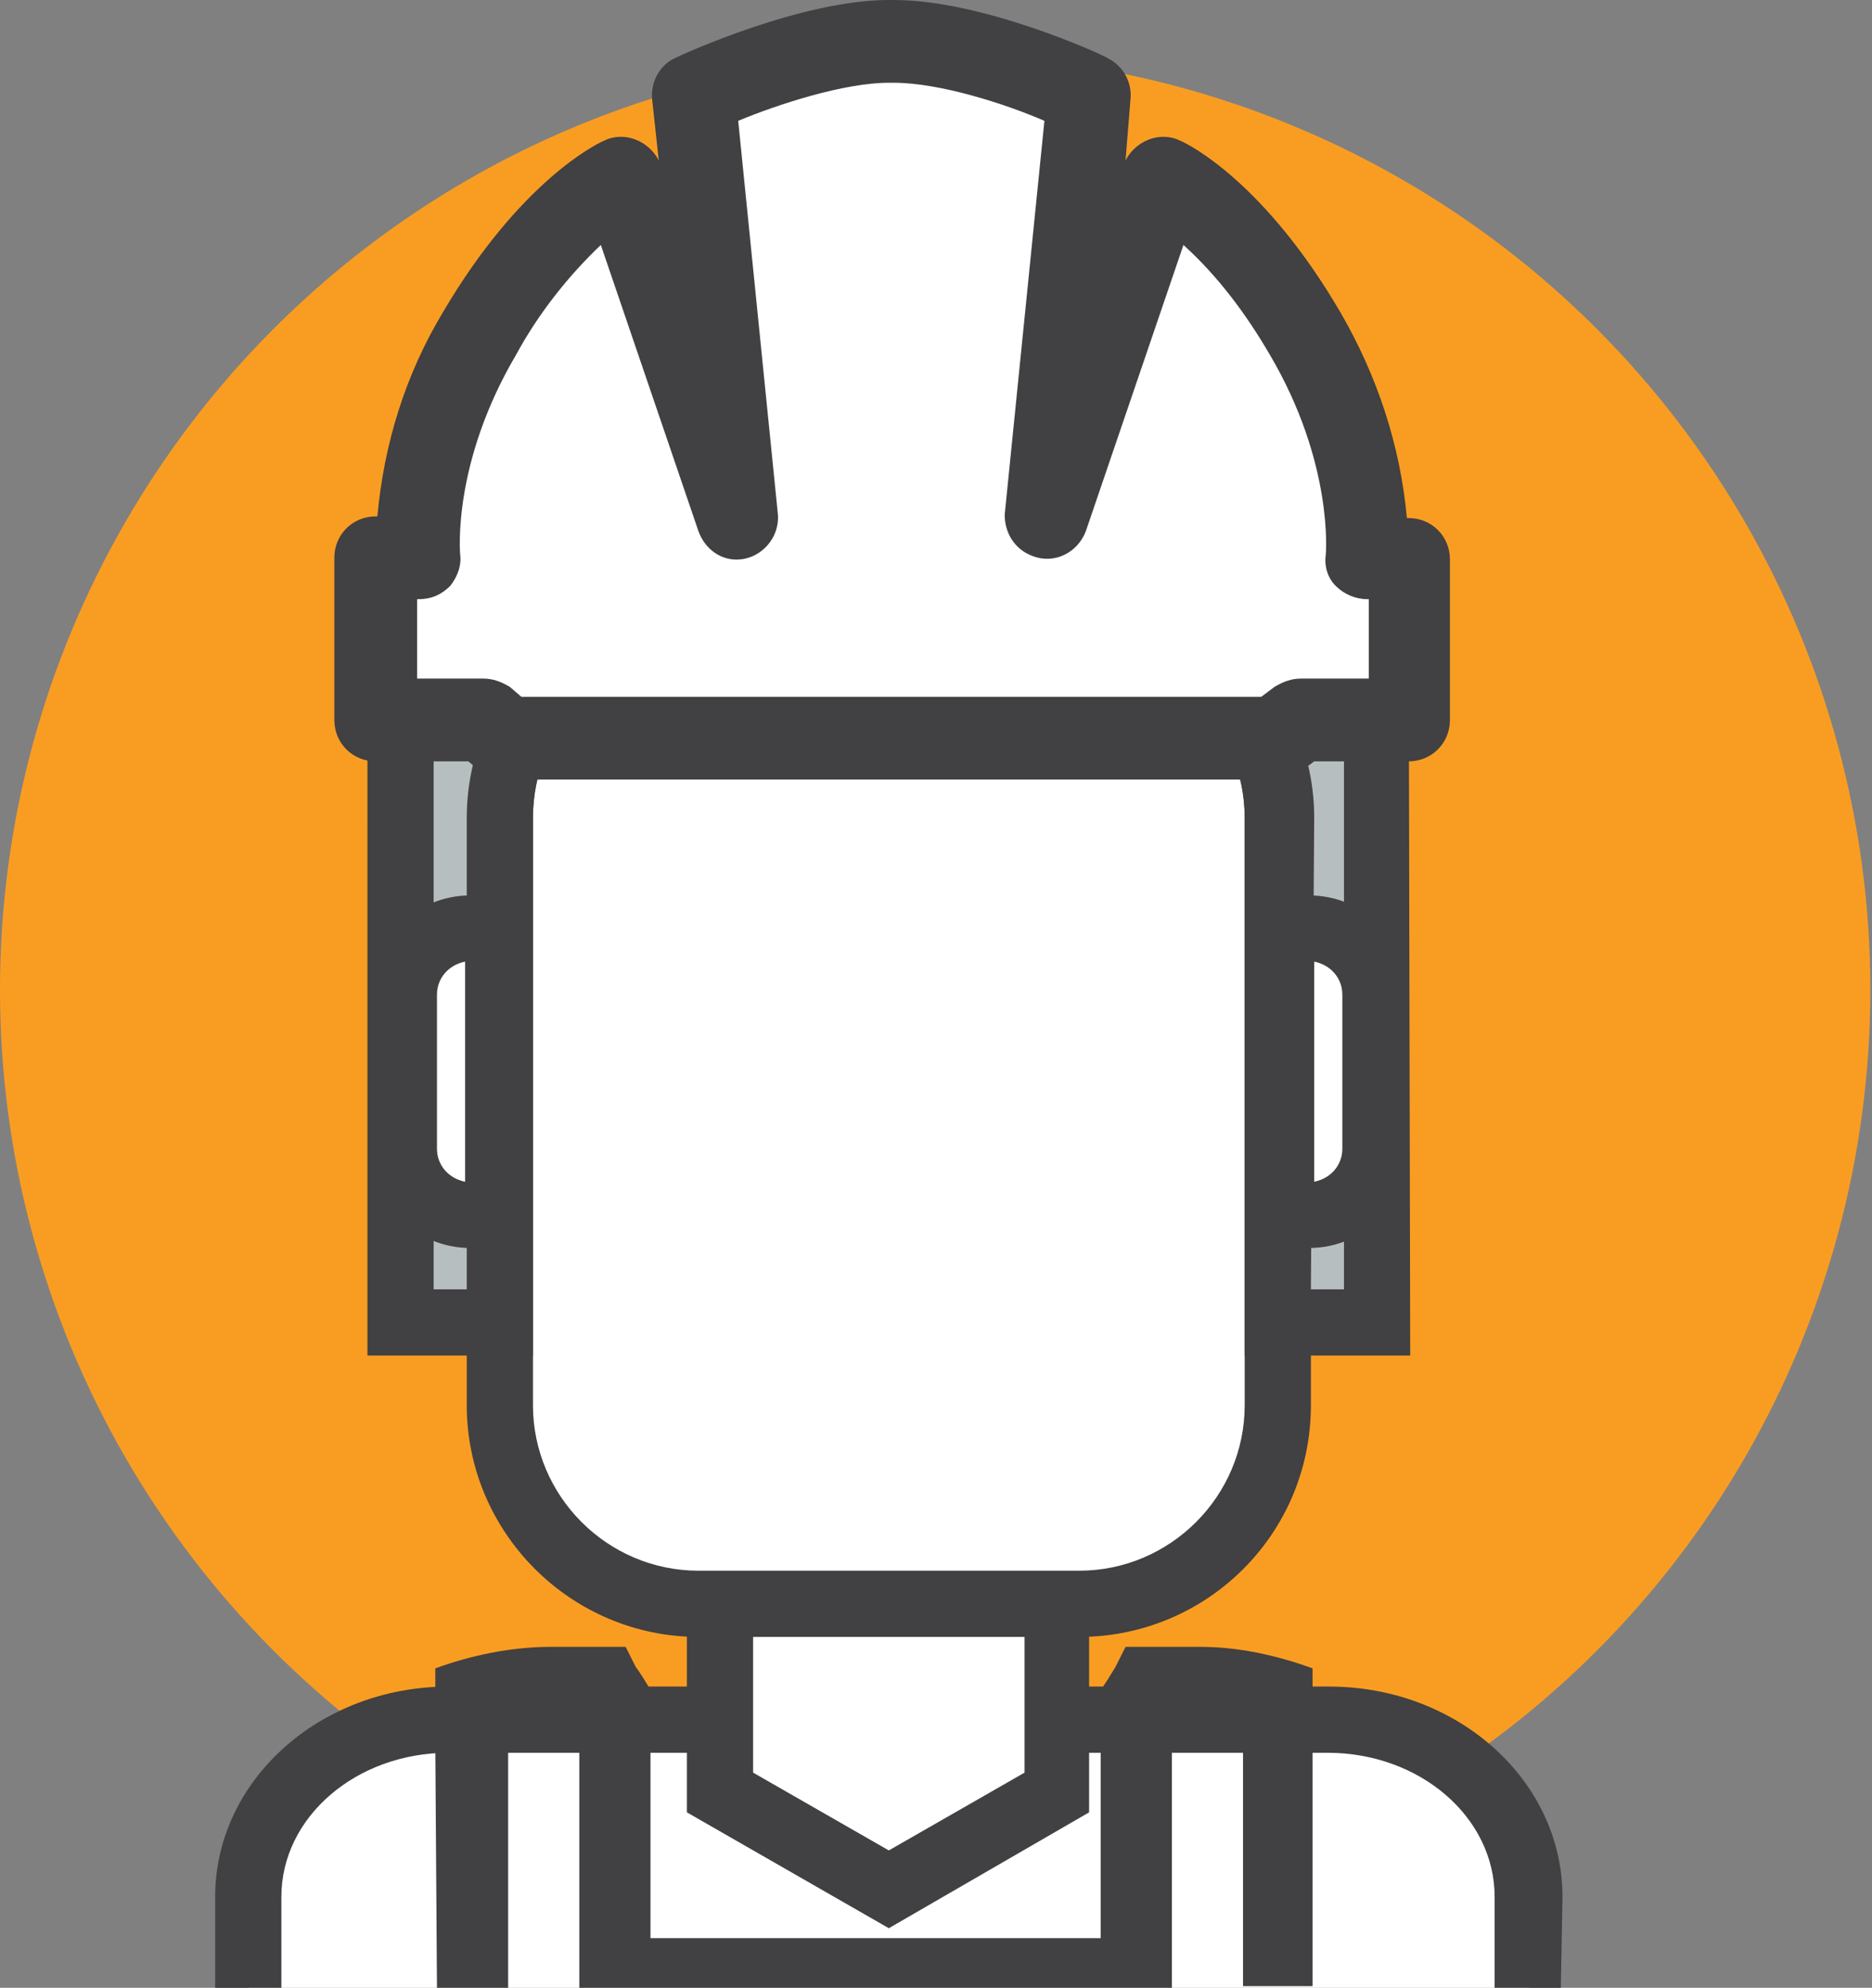 <?xml version="1.0" encoding="utf-8"?>
<!-- Generator: Adobe Illustrator 26.1.0, SVG Export Plug-In . SVG Version: 6.00 Build 0)  -->
<svg version="1.1" id="Layer_1" xmlns="http://www.w3.org/2000/svg" xmlns:xlink="http://www.w3.org/1999/xlink" x="0px" y="0px"
	 viewBox="0 0 113.1 120.1" style="enable-background:new 0 0 113.1 120.1;" xml:space="preserve">
<rect x="0" y="0" width="113.1" height="120.1" fill="#808080" stroke="none"/>
<g id="Layer_2_1_">
	<g id="Layer_1-2">
		<circle style="fill:#F99D22;" cx="56.5" cy="59.8" r="56.5"/>
		<path style="fill:#FFFFFF;" d="M15,120.1v-5.5c0-5.9,5.4-10.7,12.1-10.7h53.2c6.7,0,12.1,4.8,12.1,10.7v5.5"/>
		<path style="fill:#414042;" d="M94.3,120.1h-4v-5.5c0-4.8-4.5-8.7-10.1-8.7H27.1c-5.6,0-10.1,3.9-10.1,8.7v5.5h-4v-5.5
			c0-7,6.3-12.7,14.1-12.7h53.2c7.8,0,14.1,5.7,14.1,12.7L94.3,120.1L94.3,120.1z"/>
		<polygon style="fill:#FFFFFF;" points="63.8,108.3 53.7,114.2 43.5,108.3 43.5,86.1 53.7,86.1 63.8,86.1 		"/>
		<path style="fill:#414042;" d="M53.7,116.5l-12.2-7V84.1h24.3v25.4L53.7,116.5z M45.5,107.1l8.2,4.7l8.2-4.7v-19H45.5V107.1z"/>
		<path style="fill:#FFFFFF;" d="M42.2,37.4h23c6.6,0,12,5.4,12,12v35.5c0,6.6-5.4,12-12,12h-23c-6.6,0-12-5.4-12-12V49.4
			C30.2,42.8,35.6,37.4,42.2,37.4z"/>
		<path style="fill:#414042;" d="M65.2,98.9h-23c-7.7,0-14-6.3-14-14V49.4c0-7.7,6.3-14,14-14h23c7.7,0,14,6.3,14,14v35.5
			C79.2,92.7,72.9,98.9,65.2,98.9z M42.2,39.4c-5.5,0-10,4.5-10,10v35.5c0,5.5,4.5,10,10,10h23c5.5,0,10-4.5,10-10V49.4
			c0-5.5-4.5-10-10-10H42.2z"/>
		<path style="fill:#B7BEC0;" d="M71.8,22.8H35.5L24.2,35.4v44.5h6V49.4c0-3.9,1.9-7.5,5-9.7l18.5,4.6l18.5-4.6c3.1,2.2,5,5.9,5,9.7
			v30.5h6V35.4L71.8,22.8z"/>
		<path style="fill:#414042;" d="M85.2,81.9h-10V49.4c0-2.9-1.3-5.6-3.4-7.5l-18.1,4.5l-18.1-4.5c-2.2,1.9-3.4,4.6-3.4,7.5v32.5h-10
			V34.7l12.4-13.9h38.1l12.4,13.9L85.2,81.9L85.2,81.9z M79.2,77.9h2V36.2L71,24.8H36.4L26.2,36.2v41.7h2V49.4
			c0-4.5,2.2-8.7,5.8-11.3l0.8-0.5l19,4.7l19-4.7l0.8,0.5c3.6,2.6,5.8,6.8,5.8,11.3L79.2,77.9z"/>
		<path style="fill:#FFFFFF;" d="M30.1,56.1h-1.7c-2.2,0-4,1.8-4,4v9.3c0,2.2,1.8,4,4,4h1.7V56.1z"/>
		<path style="fill:#414042;" d="M32.1,75.4h-3.7c-3.3,0-6-2.7-6-6v-9.3c0-3.3,2.7-6,6-6h3.7V75.4z M28.1,58.1c-1,0.2-1.7,1-1.7,2
			v9.3c0,1,0.7,1.8,1.7,2V58.1z"/>
		<path style="fill:#FFFFFF;" d="M77.4,73.4h1.7c2.2,0,4-1.8,4-4v-9.3c0-2.2-1.8-4-4-4h-1.7V73.4z"/>
		<path style="fill:#414042;" d="M79.1,75.4h-3.7V54.1h3.7c3.3,0,6,2.7,6,6v9.3C85.1,72.7,82.4,75.4,79.1,75.4z M79.4,58.1v13.3
			c1-0.2,1.7-1,1.7-2v-9.3C81.1,59.1,80.4,58.3,79.4,58.1z"/>
		<path style="fill:#FFFFFF;" d="M54,44.6h23.1l1.4-1.2h6.6v-9.7h-2.6c0,0,0.7-6.2-3.7-13.6s-8.6-9.4-8.6-9.4l-7,20.6l2.6-25.6
			c0,0-7-3.2-11.8-3.2h-0.3c-4.8,0-11.8,3.2-11.8,3.2l2.6,25.6l-7-20.6c0,0-4.2,1.9-8.6,9.4s-3.7,13.6-3.7,13.6h-2.6v9.7h6.5
			l1.4,1.2H54z"/>
		<path style="fill:#414042;" d="M77.1,47.1H30.6c-0.6,0-1.1-0.2-1.6-0.5L28.3,46h-5.6c-1.4,0-2.5-1.1-2.5-2.5v-9.8
			c0-1.4,1.1-2.5,2.5-2.5h0.1c0.4-4.4,1.7-8.6,4-12.4C31.4,11,36,8.7,36.5,8.5c1.2-0.6,2.7,0,3.3,1.2L39.4,6
			c-0.1-1.1,0.5-2.1,1.4-2.5C41.2,3.3,48.4,0,53.7,0H54c5.4,0,12.6,3.3,12.9,3.5C67.9,4,68.4,5,68.3,6L68,9.7
			c0.6-1.2,2.1-1.8,3.3-1.2c0.5,0.2,5.1,2.5,9.7,10.4c2.2,3.8,3.6,8,4,12.4h0.1c1.4,0,2.5,1.1,2.5,2.5v9.7c0,1.4-1.1,2.5-2.5,2.5
			h-5.7l-0.8,0.6C78.2,46.9,77.7,47.1,77.1,47.1z M31.5,42.1h44.7l0.8-0.6c0.5-0.3,1-0.5,1.6-0.5h4.1v-4.8h-0.1
			c-0.7,0-1.4-0.3-1.9-0.8s-0.7-1.2-0.6-1.9c0,0,0.5-5.5-3.4-12.1c-1.4-2.4-3.1-4.7-5.2-6.6l-5.9,17.3c-0.5,1.3-1.9,2-3.2,1.5
			c-1.1-0.4-1.7-1.4-1.7-2.5l2.4-23.8C60.8,6.3,56.8,5,54,5h-0.3C51,5,47,6.3,44.6,7.3L47,31.1c0.1,1.4-1,2.6-2.3,2.7
			c-1.1,0.1-2.1-0.6-2.5-1.7l-5.9-17.3c-2,1.9-3.8,4.2-5.1,6.6c-3.9,6.6-3.4,12-3.4,12.1c0.1,0.7-0.2,1.4-0.6,1.9
			c-0.5,0.5-1.1,0.8-1.9,0.8h-0.1V41h4c0.6,0,1.1,0.2,1.6,0.5L31.5,42.1z"/>
		<path style="fill:#414042;" d="M26.4,120.1h4.3v-15.9c0.9-0.2,1.8-0.2,2.6-0.2H35v16.1h35.8V104h1.6c0.9,0,1.8,0.1,2.7,0.2V120
			h4.2v-19.2c-2.2-0.8-4.5-1.3-6.8-1.3H68l-0.6,1.2c-0.3,0.5-0.6,1-0.9,1.4v6.5l0,0v8.5H39.3v-8.5l0,0v-6.5c-0.3-0.5-0.6-1-0.9-1.4
			l-0.6-1.2h-4.5c-2.4,0-4.8,0.5-7,1.3v4.8l0,0L26.4,120.1z"/>
	</g>
</g>
</svg>
